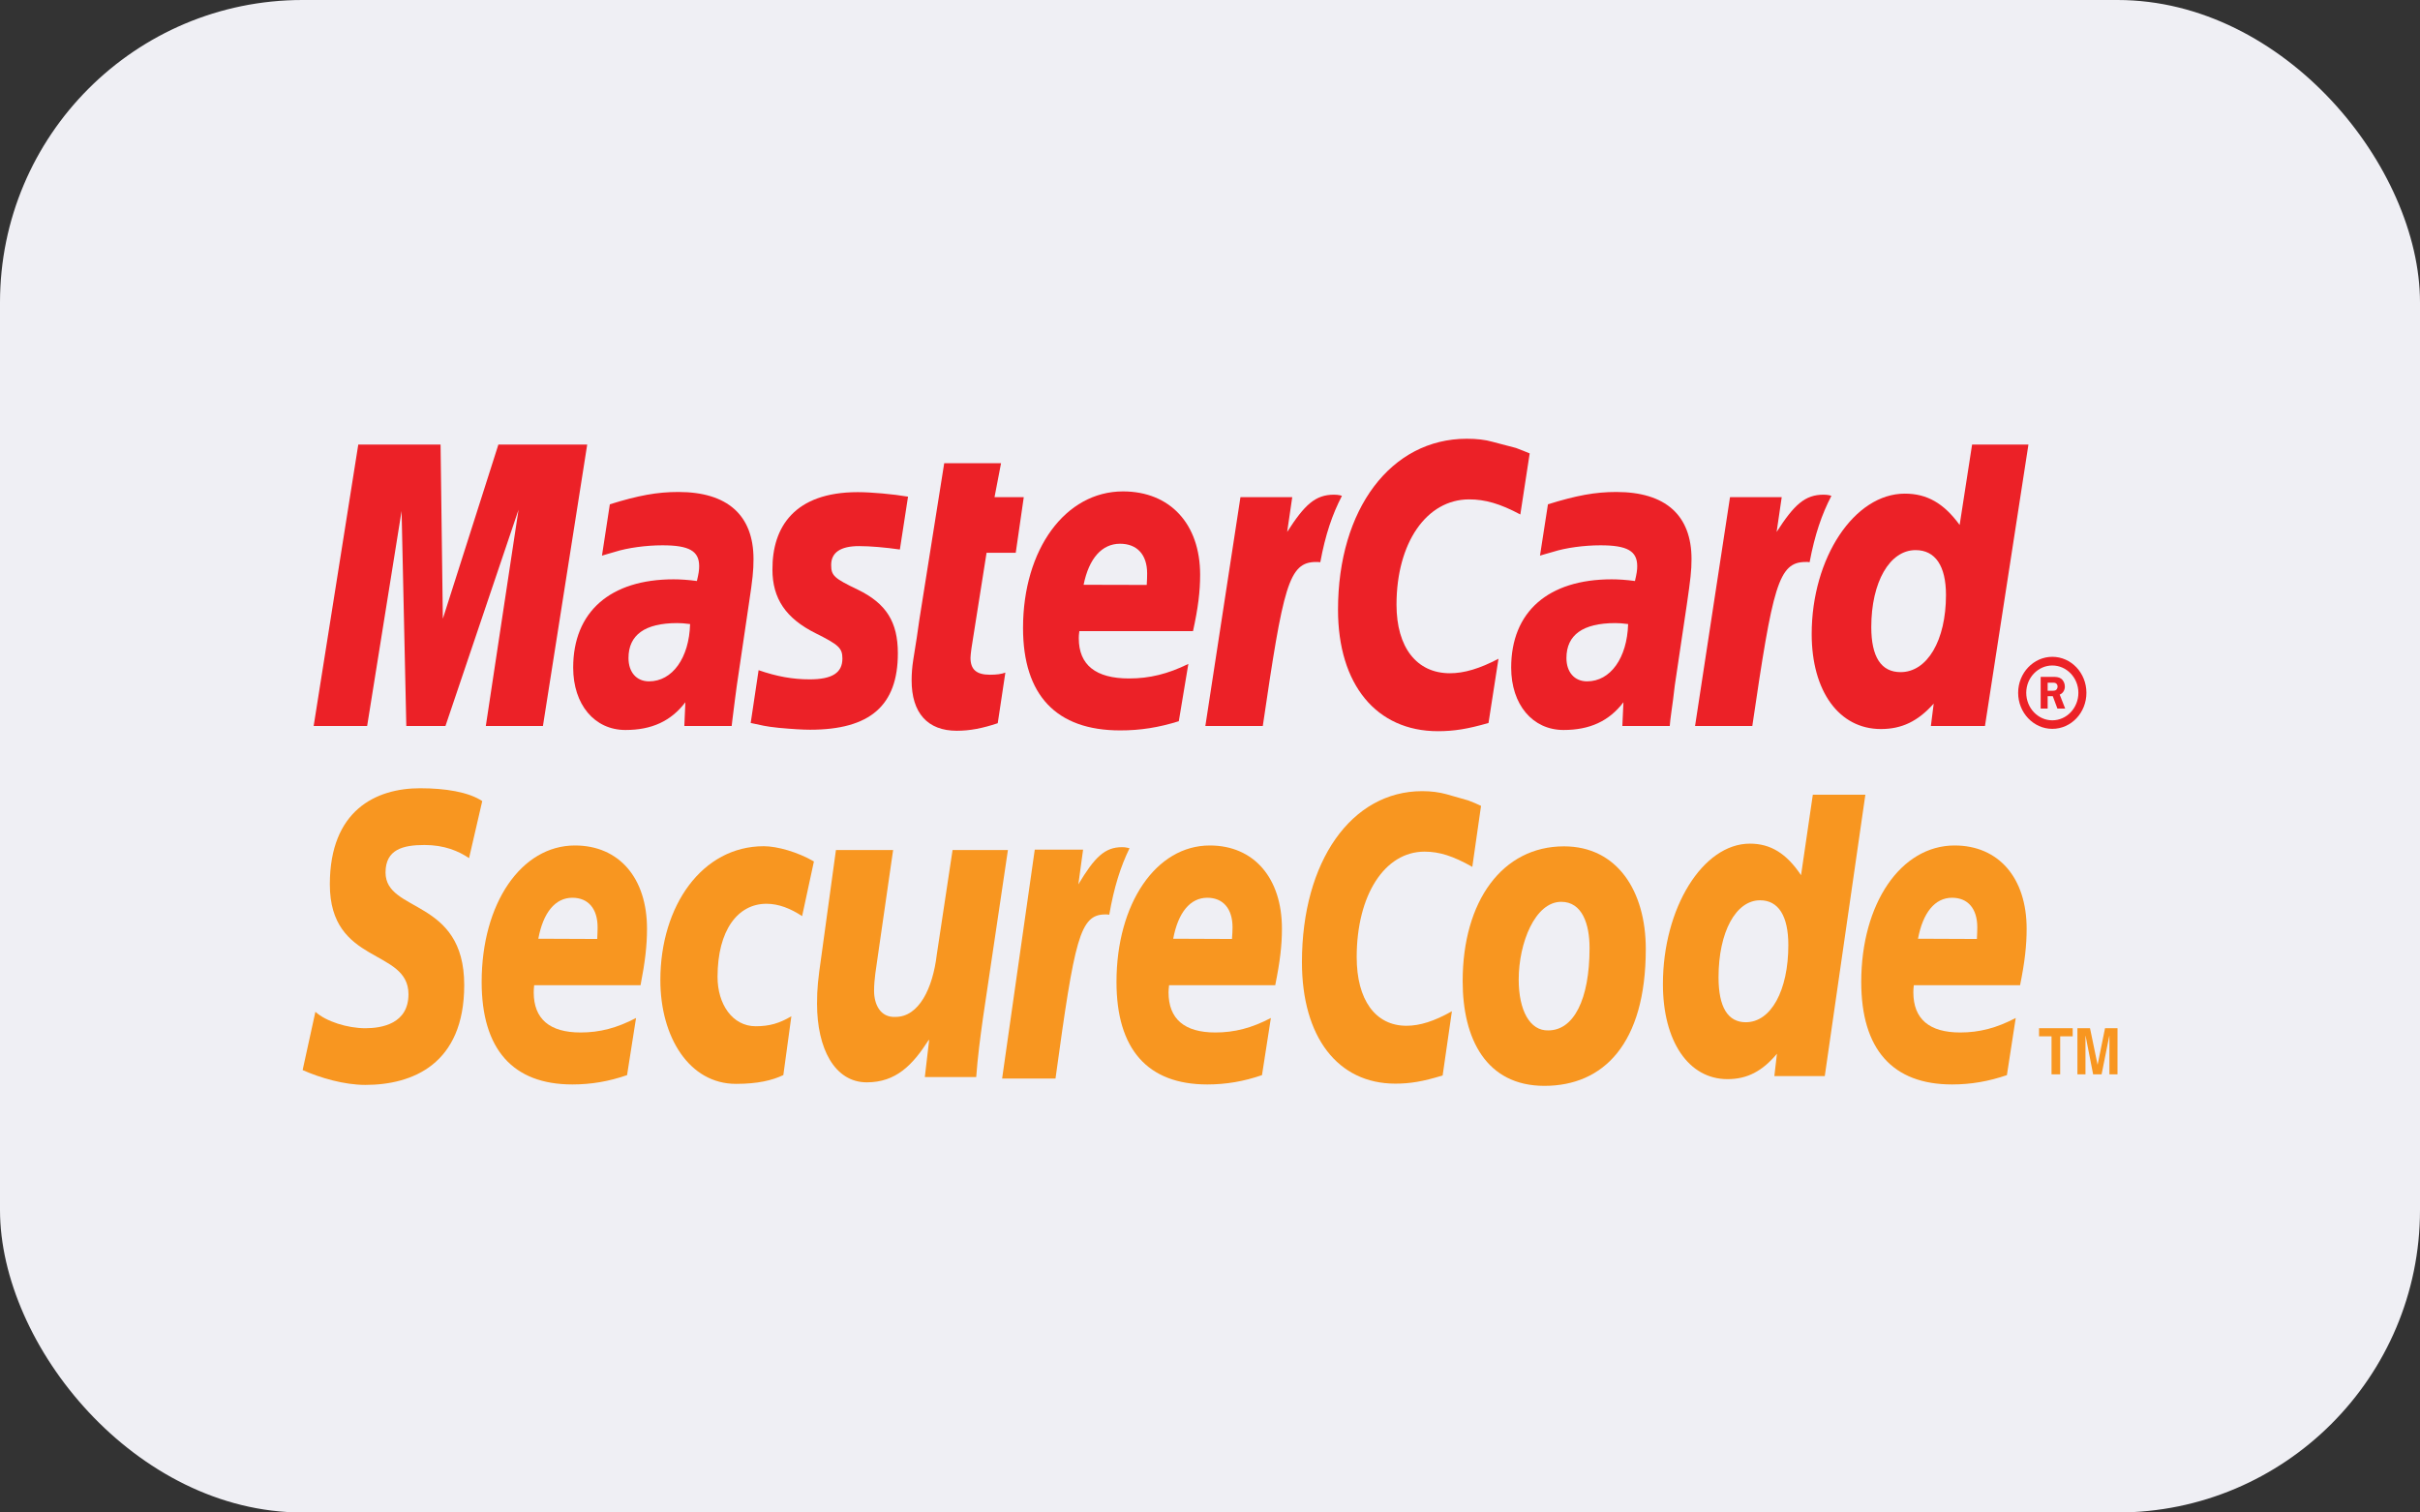 <svg height="80" viewBox="0 0 128 80" width="128" xmlns="http://www.w3.org/2000/svg"><rect x="0" y="0" width="128" height="80" fill="#333333" stroke="none"/><g fill="none" fill-rule="evenodd"><rect fill="#efeff4" height="80" rx="16" width="128"/><g fill-rule="nonzero" transform="translate(16 23)"><path d="m90.745 13.645c0-1.052.814-1.904 1.807-1.904.999 0 1.804.852 1.804 1.904 0 1.054-.805 1.906-1.804 1.906-.993 0-1.807-.852-1.807-1.906zm1.807 1.455c.759 0 1.379-.653 1.379-1.455 0-.797-.62-1.445-1.379-1.445-.756 0-1.379.648-1.379 1.445 0 .801.623 1.455 1.379 1.455zm-.246-.62h-.37v-1.678h.671c.136 0 .29.008.407.092.128.095.202.253.202.422 0 .186-.105.36-.273.423l.29.741h-.411l-.245-.657h-.271v.657zm0-.943h.206c.076 0 .164.002.227-.035.063-.041.091-.122.091-.194 0-.063-.036-.139-.091-.169-.055-.038-.167-.029-.231-.029h-.202z" fill="#ec2127"/><path d="m64.909.983-.495 3.229c-1.074-.573-1.863-.798-2.707-.798-2.251 0-3.842 2.294-3.842 5.57 0 2.263 1.069 3.626 2.826 3.626.746 0 1.566-.24 2.568-.767l-.528 3.398c-1.109.32-1.833.434-2.672.434-3.26 0-5.288-2.466-5.288-6.425 0-5.325 2.802-9.043 6.81-9.043.518 0 .98.051 1.356.16l1.246.327c.371.147.454.17.726.288z" fill="#ec2127"/><path d="m54.874 3.196c-.095-.018-.2-.031-.309-.031-.996 0-1.559.529-2.484 1.971l.269-1.84h-2.739l-1.857 12.105h3.038c1.086-7.399 1.364-8.676 2.821-8.676.089 0 .097 0 .221.012.269-1.459.636-2.531 1.144-3.509z" fill="#ec2127"/><path d="m36.773 15.253c-.822.274-1.471.399-2.169.399-1.543 0-2.386-.943-2.386-2.663 0-.337.025-.701.086-1.085l.187-1.18.139-.964 1.312-8.26h3.006l-.345 1.796h1.547l-.425 2.943h-1.543l-.799 5.052c-.027.223-.051.388-.051.501 0 .62.315.897 1.03.897.349 0 .612-.036.814-.113z" fill="#ec2127"/><path d="m24.856 7.124c0 1.528.702 2.584 2.291 3.374 1.217.607 1.41.784 1.41 1.335 0 .752-.54 1.1-1.73 1.1-.897 0-1.736-.15-2.703-.485l-.418 2.792.137.029.555.118c.179.038.441.072.788.11.721.067 1.274.1 1.665.1 3.172 0 4.639-1.284 4.639-4.041 0-1.657-.612-2.636-2.123-3.37-1.261-.603-1.404-.745-1.404-1.307 0-.657.5-.994 1.471-.994.592 0 1.396.07 2.163.18l.431-2.795c-.788-.135-1.959-.239-2.652-.239-3.365 0-4.532 1.858-4.519 4.092z" fill="#ec2127"/><path d="m88.99 15.401h-2.861l.15-1.186c-.833.937-1.689 1.346-2.794 1.346-2.211 0-3.66-1.998-3.66-5.025 0-4.026 2.252-7.426 4.926-7.426 1.175 0 2.063.51 2.9 1.657l.658-4.253h2.98zm-4.462-2.85c1.413 0 2.4-1.682 2.4-4.078 0-1.538-.564-2.376-1.608-2.376-1.37 0-2.343 1.689-2.343 4.071 0 1.585.524 2.383 1.552 2.383z" fill="#ec2127"/><path d="m46.35 15.147c-1.034.326-2.034.49-3.106.486-3.371 0-5.133-1.861-5.133-5.419 0-4.16 2.241-7.222 5.287-7.222 2.484 0 4.08 1.716 4.08 4.406 0 .891-.107 1.759-.377 2.986h-6.012c-.025.184-.029.269-.029.375 0 1.415.899 2.127 2.659 2.127 1.078 0 2.049-.235 3.136-.77zm-1.696-7.208c.017-.253.021-.459.021-.612 0-.989-.532-1.567-1.432-1.567-.959 0-1.646.772-1.928 2.171z" fill="#ec2127"/><path d="m12.717 15.401h-3.021l1.73-11.439-3.865 11.439h-2.07l-.25-11.372-1.822 11.372h-2.829l2.36-14.886h4.353l.12 9.212 2.938-9.212h4.698z" fill="#ec2127"/><path d="m20.501 10.009c-.32-.038-.46-.052-.677-.052-1.713 0-2.581.625-2.581 1.848 0 .754.427 1.234 1.087 1.234 1.23 0 2.121-1.234 2.171-3.03zm2.199 5.392h-2.504l.055-1.257c-.763 1.002-1.782 1.467-3.168 1.467-1.644 0-2.766-1.349-2.766-3.298 0-2.955 1.961-4.671 5.314-4.671.342 0 .78.027 1.23.09.094-.4.12-.573.12-.786 0-.8-.525-1.103-1.942-1.103-.855 0-1.837.131-2.514.346l-.42.122-.265.078.416-2.715c1.509-.47 2.503-.652 3.624-.652 2.598 0 3.975 1.229 3.975 3.549 0 .603-.044 1.05-.25 2.401l-.633 4.289-.103.775-.078.617-.053.422z" fill="#ec2127"/><path d="m70.116 10.009c-.315-.038-.461-.052-.672-.052-1.72 0-2.591.625-2.591 1.848 0 .754.431 1.234 1.092 1.234 1.235 0 2.117-1.234 2.171-3.03zm2.201 5.392h-2.507l.058-1.257c-.763 1.002-1.784 1.467-3.167 1.467-1.644 0-2.771-1.349-2.771-3.298 0-2.955 1.959-4.671 5.318-4.671.341 0 .782.027 1.229.09.093-.4.12-.573.12-.786 0-.8-.525-1.103-1.942-1.103-.86 0-1.84.131-2.51.346l-.43.122-.261.078.421-2.715c1.511-.47 2.503-.652 3.615-.652 2.602 0 3.979 1.229 3.979 3.549 0 .603-.052 1.05-.248 2.401l-.638 4.289-.094.775-.085.617-.055.422z" fill="#ec2127"/><path d="m80.763 3.196c-.089-.018-.188-.031-.304-.031-.993 0-1.56.529-2.489 1.971l.27-1.84h-2.735l-1.849 12.105h3.028c1.087-7.399 1.373-8.676 2.82-8.676.094 0 .088-.009.211.012.274-1.459.644-2.531 1.152-3.509z" fill="#ec2127"/><g fill="#f89620"><path d="m68.076 27.141c0 2.744-.847 4.36-2.182 4.36-.975.03-1.566-1.059-1.566-2.689 0-1.927.863-4.112 2.249-4.112 1.114 0 1.499 1.184 1.499 2.44zm2.974.05c0-3.05-1.503-5.425-4.328-5.425-3.252 0-5.358 2.887-5.358 7.137 0 3.043 1.245 5.531 4.324 5.531 3.107 0 5.362-2.206 5.362-7.244z"/><path d="m62.336 19.625-.462 3.226c-1.005-.569-1.736-.805-2.527-.805-2.113 0-3.588 2.304-3.588 5.58 0 2.261.988 3.63 2.634 3.63.702 0 1.47-.24 2.402-.768l-.49 3.396c-1.045.323-1.727.433-2.503.433-3.044 0-4.939-2.467-4.939-6.426 0-5.327 2.617-9.045 6.364-9.045.485 0 .915.062 1.27.16l1.156.329c.357.142.431.167.683.29z"/><path d="m43.641 21.842c-.086-.024-.185-.033-.29-.033-.917 0-1.454.531-2.314 1.968l.25-1.836h-2.556l-1.726 12.106h2.823c1.016-7.406 1.284-8.68 2.638-8.68.08 0 .088 0 .206.014.255-1.464.597-2.537 1.072-3.517z"/><path d="m80.517 33.917h-2.667l.137-1.182c-.776.932-1.583 1.344-2.616 1.344-2.057 0-3.415-2.001-3.415-5.027 0-4.02 2.108-7.429 4.601-7.429 1.1 0 1.934.521 2.705 1.668l.623-4.257h2.779zm-4.174-2.848c1.33 0 2.247-1.681 2.247-4.079 0-1.543-.524-2.371-1.495-2.371-1.284 0-2.197 1.683-2.197 4.073 0 1.577.49 2.378 1.445 2.378z"/><path d="m17.167 33.867c-.96.332-1.896.493-2.892.493-3.153 0-4.799-1.865-4.799-5.421 0-4.154 2.093-7.219 4.935-7.219 2.327 0 3.811 1.713 3.811 4.403 0 .889-.101 1.76-.342 2.988h-5.627c-.017.181-.023.27-.023.376 0 1.411.843 2.124 2.48 2.124 1.009 0 1.921-.236 2.932-.767zm-1.579-7.202c.013-.256.021-.46.021-.615 0-.987-.496-1.565-1.335-1.565-.902 0-1.543.777-1.801 2.167z"/><path d="m50.75 33.867c-.963.332-1.901.493-2.893.493-3.159 0-4.803-1.865-4.803-5.421 0-4.154 2.096-7.219 4.935-7.219 2.328 0 3.816 1.713 3.816 4.403 0 .889-.105 1.76-.355 2.988h-5.615c-.017.181-.028.27-.028.376 0 1.411.841 2.124 2.478 2.124 1.009 0 1.924-.236 2.935-.767zm-1.587-7.202c.019-.256.029-.46.029-.615 0-.987-.5-1.565-1.335-1.565-.902 0-1.543.777-1.803 2.167z"/><path d="m90.15 33.867c-.976.332-1.901.493-2.901.493-3.153 0-4.803-1.865-4.803-5.421 0-4.154 2.1-7.219 4.939-7.219 2.327 0 3.809 1.713 3.809 4.403 0 .889-.097 1.76-.347 2.988h-5.621c-.02.181-.024.27-.024.376 0 1.411.843 2.124 2.481 2.124 1.01 0 1.921-.236 2.934-.767zm-1.587-7.202c.013-.256.021-.46.021-.615 0-.987-.494-1.565-1.334-1.565-.902 0-1.54.777-1.802 2.167z"/><path d="m8.81 22.389c-.553-.371-1.301-.695-2.358-.695-1.141 0-2.06.237-2.06 1.455 0 2.151 4.162 1.348 4.162 5.953 0 4.195-2.747 5.282-5.232 5.282-1.106 0-2.377-.367-3.315-.784l.675-3.082c.566.515 1.707.868 2.64.868.889 0 2.283-.244 2.283-1.8 0-2.437-4.159-1.531-4.159-5.808 0-3.913 2.43-5.085 4.774-5.085 1.32 0 2.56.194 3.287.679z"/><path d="m25.433 33.863c-.582.281-1.36.466-2.507.466-2.468 0-3.998-2.474-3.998-5.485 0-3.941 2.213-7.085 5.471-7.085.711 0 1.795.308 2.651.806l-.624 2.891c-.606-.399-1.236-.653-1.885-.653-1.509 0-2.588 1.387-2.588 3.873 0 1.431.782 2.605 2.018 2.605.735 0 1.253-.156 1.886-.527z"/><path d="m35.994 30.831c-.145 1.041-.28 2.052-.36 3.139h-2.718l.229-1.957h-.028c-.851 1.33-1.732 2.235-3.271 2.235-1.706 0-2.631-1.801-2.631-4.152 0-.811.05-1.268.231-2.534l.769-5.603h3.025l-.811 5.62c-.082.604-.197 1.202-.197 1.827 0 .708.322 1.425 1.137 1.381 1.24 0 1.971-1.521 2.18-3.296l.835-5.532h2.928z"/><path d="m92.968 33.824h-.457v-2.008h-.661v-.43h1.78v.43h-.661z"/><path d="m96 33.824h-.427v-2.038h-.006l-.408 2.038h-.448l-.399-2.038h-.006v2.038h-.426v-2.438h.667l.397 1.922h.006l.39-1.922h.661z"/></g></g></g></svg>